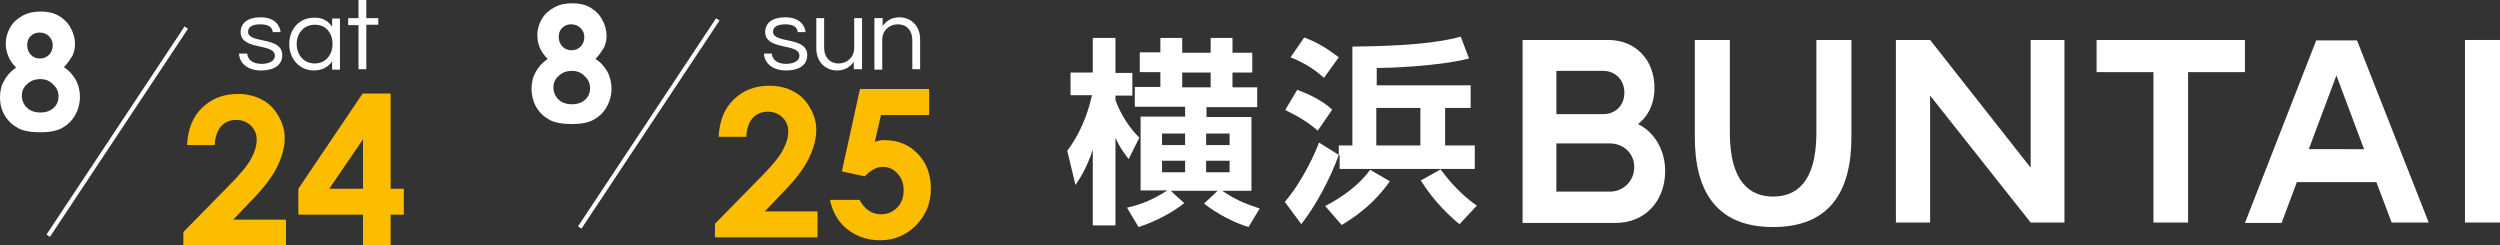 <?xml version="1.0" encoding="utf-8"?>
<!-- Generator: Adobe Illustrator 28.2.0, SVG Export Plug-In . SVG Version: 6.00 Build 0)  -->
<svg version="1.1" id="レイヤー_1" xmlns="http://www.w3.org/2000/svg" xmlns:xlink="http://www.w3.org/1999/xlink" x="0px"
	 y="0px" viewBox="0 0 606.7 59.5" style="enable-background:new 0 0 606.7 59.5;" xml:space="preserve">
<rect x="0" y="0" width="606.7" height="59.5" fill="#333333" stroke="none"/>
<style type="text/css">
	.st0{fill:#FFFFFF;}
	.st1{fill:#FCBC00;}
	.st2{fill:none;stroke:#FFFFFF;stroke-miterlimit:10;}
</style>
<g>
	<g>
		<path class="st0" d="M259,36.6c2.9-3.8,5-8.8,6-13.5h-5.2v-5.5h5.4V9.2h5.5v8.5h4.1v5.5h-4.1v1.1c1.3,3.6,3.6,7,5.8,9.1l-2.6,5.2
			c-0.8-1.1-2.1-2.6-3.2-5.2v21.3h-5.5V36.3c-1.5,4.6-3.2,7.1-4.2,8.6L259,36.6z M273.5,50.4c2.1-0.5,5.4-1.3,9.8-4.2h-6.5V28.3
			h10.8v-2.4h-12.2v-4.8h6.2v-3.6h-5v-4.8h5V9.2h5.3v3.6h6.9V9.2h5.3v3.6h4.8v4.8h-4.8v3.6h6v4.8h-12.3v2.4h10.9v17.9h-7.1
			c3.2,2.1,4.9,2.9,9.1,4.3l-2.7,4.5c-3.4-1-7.8-3.3-10.8-5.7l3.3-3.1h-11.4l3.3,3c-3.8,3-8.3,4.9-11.1,5.8L273.5,50.4z M282,32.4
			v2.8h5.6v-2.8H282z M282,39v2.8h5.6V39H282z M286.9,17.6v3.6h6.9v-3.6H286.9z M298.4,35.2v-2.8h-5.7v2.8H298.4z M298.4,41.8V39
			h-5.7v2.8H298.4z"/>
		<path class="st0" d="M324.9,37.6c-2.2,6.1-5.8,12.6-9.1,16.8l-4-5.4c4.5-5.3,7.5-12.2,8.3-14.4L324.9,37.6v-2.3h3.3v-24
			c12.6-0.1,20.9-0.9,26.3-2.4l2,5.3c-7.9,2-20.4,2.3-22.4,2.3v4.2h22.8v5.5h-6.2v9.1h7.2V41h-32.8V37.6z M314.8,21.8
			c1.7,0.6,5.7,2.2,8.5,4.8l-3.5,5.1c-2.5-2.1-4.6-3.4-7.9-5L314.8,21.8z M316.5,9.1c3,1.1,5.2,2.4,8.4,4.8l-3.6,5
			c-2-1.8-4.2-3.4-8.1-5L316.5,9.1z M337.3,44c-2.2,3-5.3,6.8-11.7,10.6l-4-4.6c3.9-2,8.2-5,10.9-8.8L337.3,44z M334,26.2v9.1h10.7
			v-9.1H334z M354.2,54.4c-2.1-1.7-6-5.2-9.4-10.6l4.8-2.7c1,1.3,4,5.5,8.8,8.8L354.2,54.4z"/>
		<path class="st0" d="M404.1,41.5c0,7.3-4.9,12.6-12,12.6h-22.6V9.7h20.8c6.6,0,11.2,4.8,11.2,11.6c0,4.7-2.2,7.5-4,8.8
			C401.4,32,404.1,36.3,404.1,41.5z M377.7,17.3v10.4h11.4c2.8,0,5.1-2,5.1-5.2c0-3.3-2.4-5.3-5.1-5.3H377.7z M396.6,40.6
			c0-3.6-2.8-5.8-6-5.8h-12.9v11.7h13.1C393.9,46.5,396.6,43.9,396.6,40.6z"/>
		<path class="st0" d="M449.3,9.7v23.6c0,13.3-5.4,21.8-19,21.8c-13.6,0-19-8.5-19-21.8V9.7h8.5v22.5c0,12,4.9,15.5,10.5,15.5
			c5.6,0,10.5-3.4,10.5-15.5V9.7H449.3z"/>
		<path class="st0" d="M501,9.7V54h-8.2l-24.4-30.8V54h-8.3V9.7h8.3l24.4,31v-31H501z"/>
		<path class="st0" d="M544.8,17.5H531V54h-8.4V17.5h-13.8V9.7h36V17.5z"/>
		<path class="st0" d="M576.7,44.2h-19.3l-3.7,9.9h-8.9l17.3-44.3h9.9L589.4,54h-9L576.7,44.2z M573.7,36.2L567,18.3l-6.7,17.9
			H573.7z"/>
		<path class="st0" d="M606.7,54h-8.5V9.7h8.5V54z"/>
	</g>
	<g>
		<g>
			<path class="st0" d="M68.1,7.8h-1.9c-0.1-1.1-0.9-1.9-3-1.9c-1.9,0-3,0.6-3,1.8c0,3,8.3,1,8.3,5.7c0,2.4-2,3.7-5.1,3.7
				c-3.5,0-5.3-1.9-5.4-4.1H60c0.1,1.3,1.1,2.5,3.5,2.5c1,0,3.2-0.3,3.2-2c0-3.1-8.3-1.2-8.3-5.7c0-2.2,1.7-3.6,4.9-3.6
				C66.5,4.2,67.9,6,68.1,7.8z"/>
			<path class="st0" d="M80.6,6.5v-2h1.9v12.4h-1.9v-2c-0.9,1.3-2.4,2.2-4.4,2.2c-3.6,0-6-2.9-6-6.4c0-3.6,2.4-6.4,6-6.4
				C78.2,4.2,79.7,5.1,80.6,6.5z M80.7,10.7c0-2.6-1.5-4.7-4.3-4.7c-2.8,0-4.4,2.2-4.4,4.7s1.6,4.7,4.4,4.7
				C79.1,15.4,80.7,13.2,80.7,10.7z"/>
			<path class="st0" d="M87,16.9V6.1h-2.5V4.4H87V0h1.9v4.4h2.9v1.6h-2.9v10.8H87z"/>
		</g>
		<g>
			<path class="st0" d="M195.5,7.8h-1.9c-0.1-1.1-0.9-1.9-3-1.9c-1.9,0-3,0.6-3,1.8c0,3,8.3,1,8.3,5.7c0,2.4-2,3.7-5.1,3.7
				c-3.5,0-5.3-1.9-5.4-4.1h1.9c0.1,1.3,1.1,2.5,3.5,2.5c1,0,3.2-0.3,3.2-2c0-3.1-8.3-1.2-8.3-5.7c0-2.2,1.7-3.6,4.9-3.6
				C193.9,4.2,195.3,6,195.5,7.8z"/>
			<path class="st0" d="M207.2,16.9v-1.9c-0.9,1.2-2.1,2.1-4.1,2.1c-2.6,0-5-1.9-5-5.4V4.4h1.9v7.2c0,2.3,1.4,3.8,3.5,3.8
				c2.1,0,3.8-1.5,3.8-3.8V4.4h1.9v12.4H207.2z"/>
			<path class="st0" d="M214.2,4.4v1.9c0.9-1.2,2.1-2.1,4.1-2.1c2.6,0,5,1.9,5,5.4v7.2h-1.9V9.7c0-2.3-1.4-3.8-3.5-3.8
				c-2.1,0-3.8,1.5-3.8,3.8v7.2h-1.9V4.4H214.2z"/>
		</g>
		<g>
			<path class="st0" d="M15.5,16.3c1.3,0.8,2.2,1.9,2.9,3.1c0.7,1.3,1,2.7,1,4.1c0,1.6-0.4,3.1-1.2,4.5c-0.8,1.4-1.9,2.4-3.2,3.1
				s-3.1,1-5.2,1c-2.3,0-4.1-0.3-5.4-1s-2.4-1.7-3.2-3C0.4,26.8,0,25.3,0,23.6c0-1.5,0.3-2.8,1-4c0.6-1.2,1.6-2.3,2.9-3.2
				C3,15.5,2.4,14.6,2,13.6c-0.4-1-0.6-2-0.6-3c0-1.5,0.4-2.8,1.1-4c0.7-1.2,1.7-2.1,3-2.8s2.7-1,4.4-1c1.6,0,3.1,0.3,4.3,1
				c1.2,0.7,2.2,1.6,2.9,2.9c0.7,1.2,1.1,2.6,1.1,4c0,1-0.2,1.9-0.6,2.8C17.1,14.3,16.5,15.3,15.5,16.3z M9.8,19.2
				c-1.3,0-2.4,0.4-3.2,1.2c-0.9,0.8-1.3,1.7-1.3,2.8c0,1.1,0.4,2.1,1.2,2.9c0.8,0.8,1.9,1.2,3.3,1.2c1.4,0,2.4-0.4,3.2-1.1
				c0.8-0.7,1.2-1.7,1.2-2.8s-0.4-2.1-1.3-2.9C12.1,19.6,11,19.2,9.8,19.2z M9.6,7.9C8.7,7.9,8,8.2,7.4,8.8C6.8,9.4,6.6,10.1,6.6,11
				c0,0.9,0.3,1.7,0.9,2.3s1.3,0.9,2.2,0.9c0.9,0,1.6-0.3,2.2-0.9c0.6-0.6,0.9-1.4,0.9-2.3c0-0.9-0.3-1.6-0.9-2.2
				C11.3,8.2,10.5,7.9,9.6,7.9z"/>
		</g>
		<g>
			<path class="st1" d="M52.1,35.2h-6.7c0.2-3.9,1.4-6.9,3.7-9.1c2.3-2.2,5.1-3.3,8.7-3.3c2.2,0,4.1,0.5,5.8,1.4c1.7,0.9,3,2.2,4,4
				c1,1.7,1.5,3.5,1.5,5.3c0,2.1-0.6,4.4-1.8,6.9c-1.2,2.5-3.4,5.4-6.7,8.7l-4,4.2h12.8v6.3H44.5v-3.3l11.1-11.3
				c2.7-2.7,4.5-4.9,5.4-6.6c0.9-1.7,1.3-3.1,1.3-4.5c0-1.4-0.5-2.5-1.4-3.4c-0.9-0.9-2.1-1.4-3.6-1.4c-1.5,0-2.7,0.5-3.7,1.6
				C52.7,31.8,52.2,33.3,52.1,35.2z"/>
			<path class="st1" d="M88,22.7h6.8v23.1H98v6.3h-3.2v7.4h-6.7v-7.4H72.4v-6.3L88,22.7z M88.1,45.8v-12l-8.2,12H88.1z"/>
		</g>
		<line class="st2" x1="45.2" y1="6.7" x2="11.7" y2="57.2"/>
		<g>
			<path class="st0" d="M144.5,14.3c1.3,0.8,2.2,1.9,2.9,3.1c0.7,1.3,1,2.7,1,4.1c0,1.6-0.4,3.1-1.2,4.5c-0.8,1.4-1.9,2.4-3.2,3.1
				s-3.1,1-5.2,1c-2.3,0-4.1-0.3-5.4-1s-2.4-1.7-3.2-3c-0.8-1.4-1.2-2.9-1.2-4.6c0-1.5,0.3-2.8,1-4c0.6-1.2,1.6-2.3,2.9-3.2
				c-0.8-0.8-1.5-1.8-1.9-2.7c-0.4-1-0.6-2-0.6-3c0-1.5,0.4-2.8,1.1-4c0.7-1.2,1.7-2.1,3-2.8s2.7-1,4.4-1c1.6,0,3.1,0.3,4.3,1
				c1.2,0.7,2.2,1.6,2.9,2.9c0.7,1.2,1.1,2.6,1.1,4c0,1-0.2,1.9-0.6,2.8C146.1,12.3,145.5,13.3,144.5,14.3z M138.8,17.2
				c-1.3,0-2.4,0.4-3.2,1.2c-0.9,0.8-1.3,1.7-1.3,2.8c0,1.1,0.4,2.1,1.2,2.9c0.8,0.8,1.9,1.2,3.3,1.2c1.4,0,2.4-0.4,3.2-1.1
				c0.8-0.7,1.2-1.7,1.2-2.8s-0.4-2.1-1.3-2.9C141.1,17.6,140,17.2,138.8,17.2z M138.6,5.9c-0.9,0-1.6,0.3-2.2,0.9
				c-0.6,0.6-0.8,1.3-0.8,2.2c0,0.9,0.3,1.7,0.9,2.3s1.3,0.9,2.2,0.9c0.9,0,1.6-0.3,2.2-0.9c0.6-0.6,0.9-1.4,0.9-2.3
				c0-0.9-0.3-1.6-0.9-2.2C140.3,6.2,139.5,5.9,138.6,5.9z"/>
		</g>
		<g>
			<path class="st1" d="M181.1,33.2h-6.7c0.2-3.9,1.4-6.9,3.7-9.1c2.3-2.2,5.1-3.3,8.7-3.3c2.2,0,4.1,0.5,5.8,1.4c1.7,0.9,3,2.2,4,4
				c1,1.7,1.5,3.5,1.5,5.3c0,2.1-0.6,4.4-1.8,6.9c-1.2,2.5-3.4,5.4-6.7,8.7l-4,4.2h12.8v6.3h-24.9v-3.3l11.1-11.3
				c2.7-2.7,4.5-4.9,5.4-6.6c0.9-1.7,1.3-3.1,1.3-4.5c0-1.4-0.5-2.5-1.4-3.4c-0.9-0.9-2.1-1.4-3.6-1.4c-1.5,0-2.7,0.5-3.7,1.6
				C181.7,29.8,181.2,31.3,181.1,33.2z"/>
			<path class="st1" d="M208.7,21.6h16.8v6.3h-11.7l-1.5,6.5c0.4-0.1,0.8-0.2,1.2-0.3c0.4-0.1,0.8-0.1,1.1-0.1c3.3,0,6,1.1,8.1,3.3
				c2.2,2.2,3.2,5.1,3.2,8.5c0,3.5-1.2,6.4-3.6,8.9c-2.4,2.4-5.3,3.6-8.7,3.6c-3.1,0-5.7-0.9-7.9-2.6s-3.6-4.1-4.3-7.2h7.2
				c0.6,1.1,1.3,2,2.2,2.6c0.9,0.6,1.9,0.9,3,0.9c1.5,0,2.8-0.5,3.9-1.6c1.1-1.1,1.6-2.5,1.6-4.2c0-1.7-0.5-3-1.5-4.1
				c-1-1.1-2.2-1.6-3.6-1.6c-0.7,0-1.5,0.2-2.2,0.6c-0.7,0.4-1.4,0.9-2.1,1.7l-5.6-1.2L208.7,21.6z"/>
		</g>
		<line class="st2" x1="174.2" y1="4.7" x2="140.7" y2="55.2"/>
	</g>
</g>
</svg>
